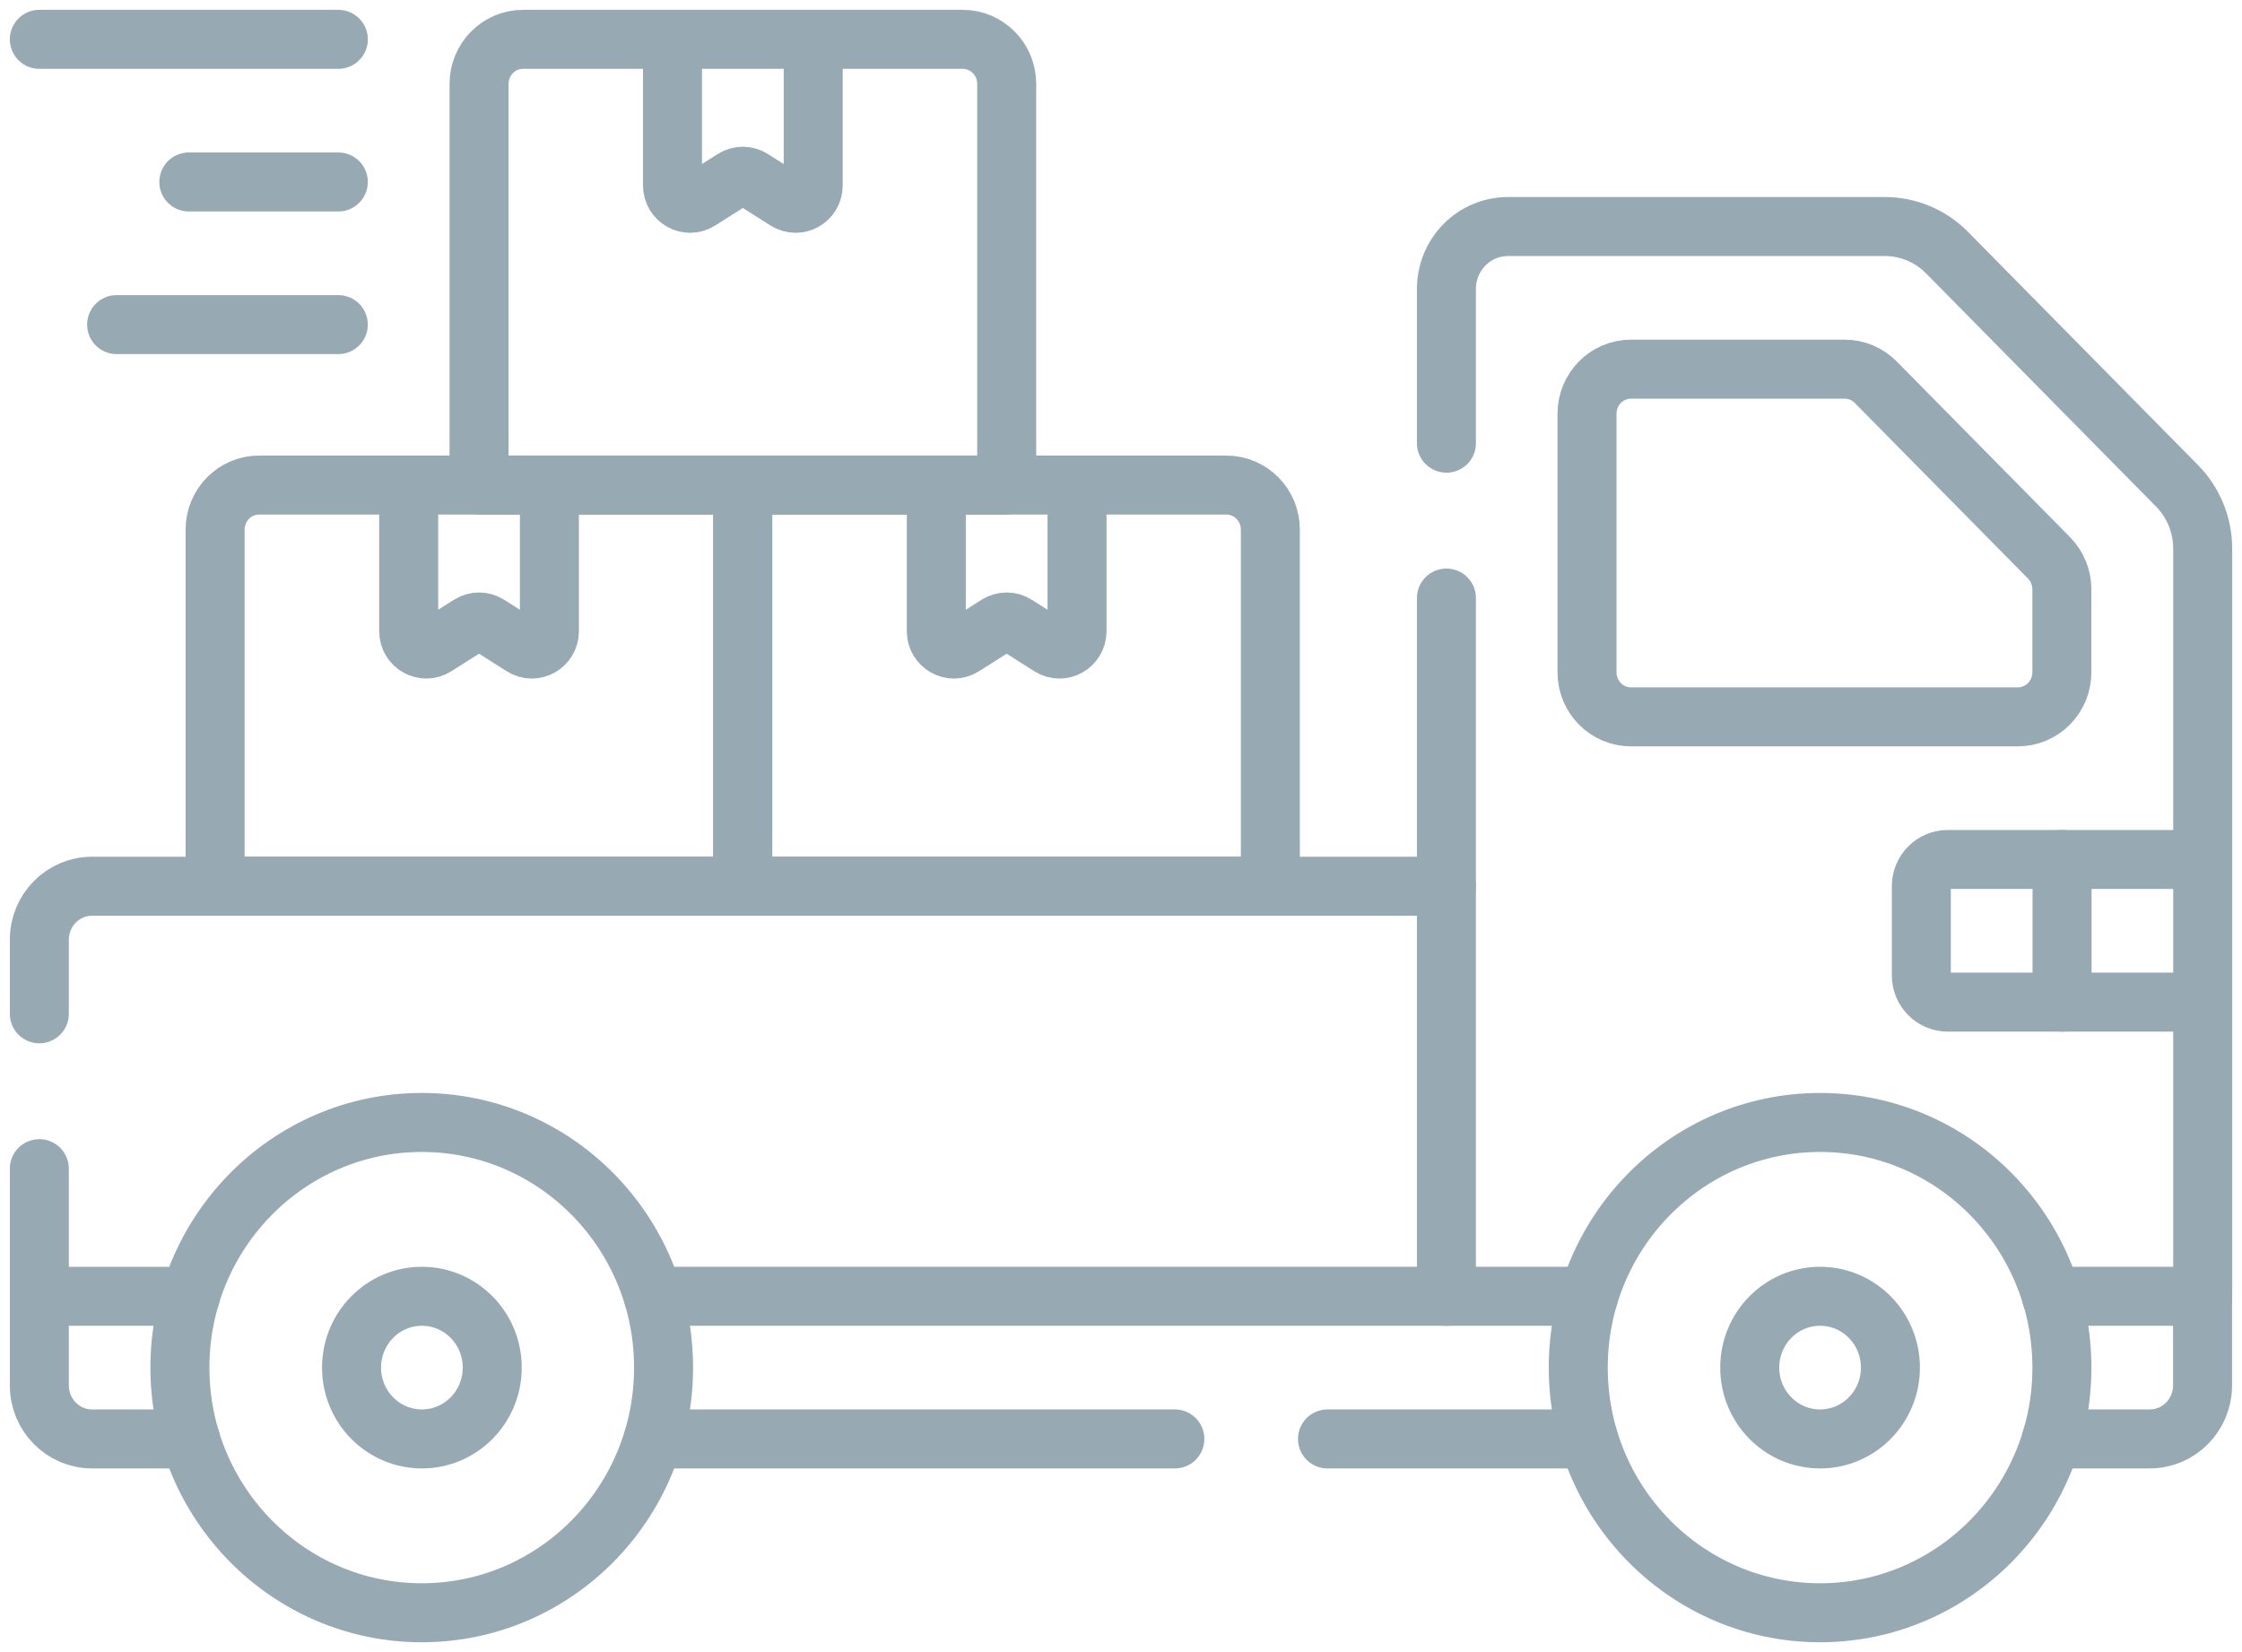 <svg preserveAspectRatio="xMidYMax meet" viewBox="0 0 114 84" fill="none" xmlns="http://www.w3.org/2000/svg">
<path d="M21.445 82C28.236 82 33.741 76.419 33.741 69.535C33.741 62.651 28.236 57.071 21.445 57.071C14.654 57.071 9.148 62.651 9.148 69.535C9.148 76.419 14.654 82 21.445 82Z" stroke="#97A9B3" stroke-width="3" stroke-miterlimit="10" stroke-linecap="round" stroke-linejoin="round"/>
<path d="M92.546 82C99.338 82 104.843 76.419 104.843 69.535C104.843 62.651 99.338 57.071 92.546 57.071C85.755 57.071 80.25 62.651 80.25 69.535C80.25 76.419 85.755 82 92.546 82Z" stroke="#97A9B3" stroke-width="3" stroke-miterlimit="10" stroke-linecap="round" stroke-linejoin="round"/>
<path d="M92.546 73.162C94.522 73.162 96.123 71.538 96.123 69.535C96.123 67.533 94.522 65.909 92.546 65.909C90.57 65.909 88.969 67.533 88.969 69.535C88.969 71.538 90.57 73.162 92.546 73.162Z" stroke="#97A9B3" stroke-width="3" stroke-miterlimit="10" stroke-linecap="round" stroke-linejoin="round"/>
<path d="M21.452 73.162C23.428 73.162 25.029 71.538 25.029 69.535C25.029 67.533 23.428 65.909 21.452 65.909C19.477 65.909 17.875 67.533 17.875 69.535C17.875 71.538 19.477 73.162 21.452 73.162Z" stroke="#97A9B3" stroke-width="3" stroke-miterlimit="10" stroke-linecap="round" stroke-linejoin="round"/>
<path d="M104.85 50.952H99.037C98.296 50.952 97.695 50.343 97.695 49.592V45.059C97.695 44.309 98.296 43.7 99.037 43.7H104.85V50.952Z" stroke="#97A9B3" stroke-width="3" stroke-miterlimit="10" stroke-linecap="round" stroke-linejoin="round"/>
<path d="M104.844 50.952H111.998" stroke="#97A9B3" stroke-width="3" stroke-miterlimit="10" stroke-linecap="round" stroke-linejoin="round"/>
<path d="M111.998 43.7H104.844" stroke="#97A9B3" stroke-width="3" stroke-miterlimit="10" stroke-linecap="round" stroke-linejoin="round"/>
<path d="M80.695 34.181V21.037C80.695 19.785 81.696 18.77 82.931 18.77H93.797C94.39 18.77 94.959 19.009 95.378 19.434L104.186 28.363C104.605 28.788 104.841 29.364 104.841 29.965V34.181C104.841 35.433 103.84 36.448 102.605 36.448H82.931C81.696 36.448 80.695 35.433 80.695 34.181Z" stroke="#97A9B3" stroke-width="3" stroke-miterlimit="10" stroke-linecap="round" stroke-linejoin="round"/>
<path d="M73.547 65.909V30.408" stroke="#97A9B3" stroke-width="3" stroke-miterlimit="10" stroke-linecap="round" stroke-linejoin="round"/>
<path d="M73.547 22.533V14.692C73.547 12.938 74.948 11.518 76.676 11.518H95.841C97.027 11.518 98.165 11.995 99.003 12.846L110.691 24.696C111.53 25.544 112.002 26.697 112.002 27.899V65.909" stroke="#97A9B3" stroke-width="3" stroke-miterlimit="10" stroke-linecap="round" stroke-linejoin="round"/>
<path d="M104.312 65.909H111.994V70.442C111.994 71.944 110.794 73.161 109.312 73.161H104.312" stroke="#97A9B3" stroke-width="3" stroke-miterlimit="10" stroke-linecap="round" stroke-linejoin="round"/>
<path d="M59.738 73.162H33.219" stroke="#97A9B3" stroke-width="3" stroke-miterlimit="10" stroke-linecap="round" stroke-linejoin="round"/>
<path d="M80.77 73.162H67.5" stroke="#97A9B3" stroke-width="3" stroke-miterlimit="10" stroke-linecap="round" stroke-linejoin="round"/>
<path d="M80.777 65.909H33.219" stroke="#97A9B3" stroke-width="3" stroke-miterlimit="10" stroke-linecap="round" stroke-linejoin="round"/>
<path d="M9.682 73.162H4.683C3.201 73.162 2 71.945 2 70.442V65.91H9.682" stroke="#97A9B3" stroke-width="3" stroke-miterlimit="10" stroke-linecap="round" stroke-linejoin="round"/>
<path d="M2 65.909V59.421" stroke="#97A9B3" stroke-width="3" stroke-miterlimit="10" stroke-linecap="round" stroke-linejoin="round"/>
<path d="M2 51.546V47.779C2 46.276 3.202 45.06 4.682 45.06H73.543" stroke="#97A9B3" stroke-width="3" stroke-miterlimit="10" stroke-linecap="round" stroke-linejoin="round"/>
<path d="M27.936 24.663V32.093C27.936 32.805 27.163 33.239 26.567 32.861L24.832 31.762C24.542 31.578 24.174 31.578 23.884 31.762L22.149 32.861C21.554 33.239 20.781 32.804 20.781 32.093V24.663" stroke="#97A9B3" stroke-width="3" stroke-miterlimit="10" stroke-linecap="round" stroke-linejoin="round"/>
<path d="M37.766 45.059H10.938V26.929C10.938 25.677 11.938 24.663 13.173 24.663H37.766L37.766 45.059Z" stroke="#97A9B3" stroke-width="3" stroke-miterlimit="10" stroke-linecap="round" stroke-linejoin="round"/>
<path d="M54.764 24.663V32.093C54.764 32.805 53.991 33.239 53.395 32.861L51.66 31.762C51.37 31.578 51.002 31.578 50.712 31.762L48.978 32.861C48.382 33.239 47.609 32.804 47.609 32.093V24.663" stroke="#97A9B3" stroke-width="3" stroke-miterlimit="10" stroke-linecap="round" stroke-linejoin="round"/>
<path d="M64.594 45.059H37.766V24.663H62.358C63.593 24.663 64.594 25.677 64.594 26.929V45.059Z" stroke="#97A9B3" stroke-width="3" stroke-miterlimit="10" stroke-linecap="round" stroke-linejoin="round"/>
<path d="M41.35 2V9.43C41.35 10.142 40.577 10.576 39.981 10.198L38.246 9.099C37.956 8.915 37.588 8.915 37.298 9.099L35.563 10.198C34.968 10.575 34.195 10.141 34.195 9.43V2" stroke="#97A9B3" stroke-width="3" stroke-miterlimit="10" stroke-linecap="round" stroke-linejoin="round"/>
<path d="M51.188 24.663H24.359V4.266C24.359 3.015 25.36 2 26.595 2H48.952C50.187 2 51.188 3.015 51.188 4.266V24.663Z" stroke="#97A9B3" stroke-width="3" stroke-miterlimit="10" stroke-linecap="round" stroke-linejoin="round"/>
<path d="M17.203 2H2" stroke="#97A9B3" stroke-width="3" stroke-miterlimit="10" stroke-linecap="round" stroke-linejoin="round"/>
<path d="M17.203 9.252H9.602" stroke="#97A9B3" stroke-width="3" stroke-miterlimit="10" stroke-linecap="round" stroke-linejoin="round"/>
<path d="M17.201 16.504H5.93" stroke="#97A9B3" stroke-width="3" stroke-miterlimit="10" stroke-linecap="round" stroke-linejoin="round"/>
</svg>
